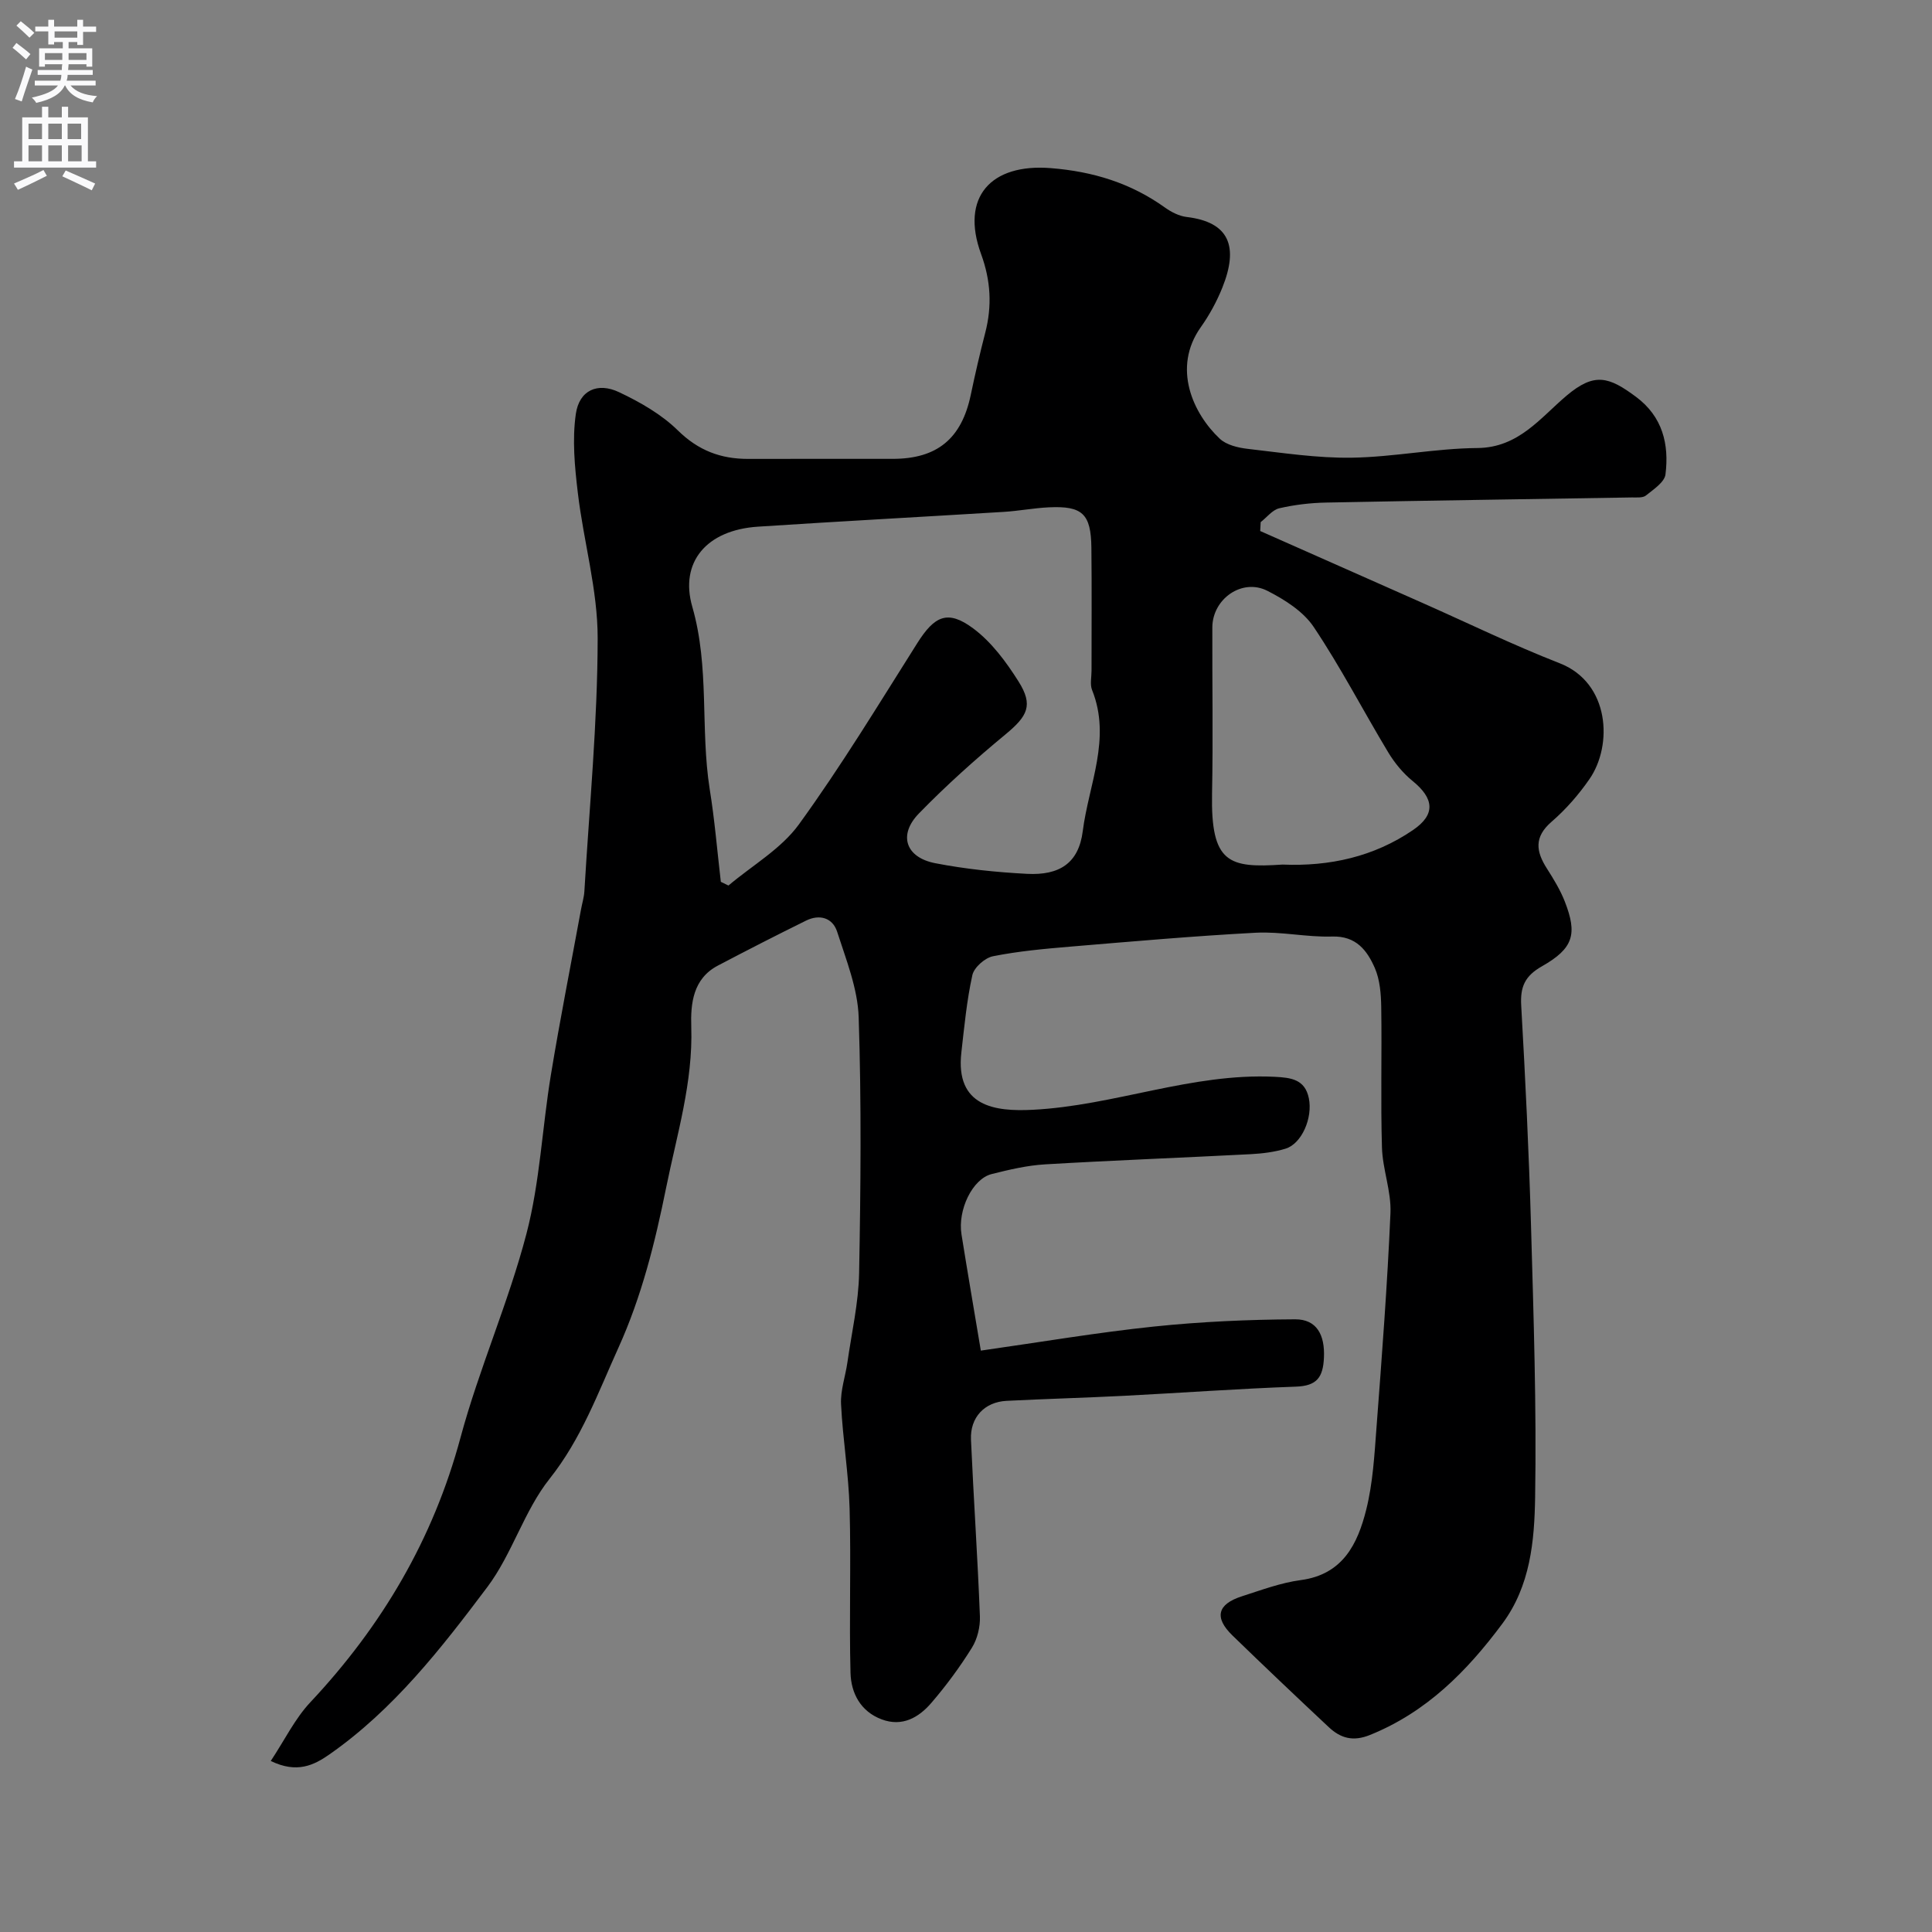 <svg enable-background="new 0 0 400 400" viewBox="0 0 400 400" xmlns="http://www.w3.org/2000/svg"><rect x="0" y="0" width="400" height="400" fill="#808080" stroke="none"/><path d="m203.07 279.63c12.51-1.78 24.13-3.76 35.82-4.98 9.7-1.01 19.49-1.45 29.25-1.5 4.5-.02 6.17 3.25 5.97 7.89-.18 4.15-1.48 5.9-5.82 6.05-11.87.42-23.72 1.29-35.59 1.9-8.1.41-16.2.63-24.3 1.04-4.55.23-7.57 3.41-7.37 8.03.54 12.2 1.38 24.38 1.85 36.58.08 2.17-.52 4.68-1.66 6.51-2.49 4-5.32 7.84-8.4 11.42-2.61 3.04-6.03 5-10.27 3.41-4.36-1.63-6.34-5.4-6.46-9.61-.3-11.35.13-22.72-.19-34.07-.2-7.21-1.42-14.38-1.77-21.59-.14-2.86.91-5.77 1.32-8.67.88-6.15 2.3-12.29 2.42-18.45.33-17.66.49-35.34-.09-52.98-.2-5.96-2.6-11.91-4.46-17.71-.93-2.88-3.63-3.68-6.43-2.3-6.13 3.02-12.22 6.14-18.27 9.32-5.16 2.71-5.66 7.89-5.5 12.67.37 11.52-2.97 22.26-5.21 33.34-2.31 11.43-5.08 22.52-9.87 33.1-4.21 9.31-7.67 18.84-14.24 27.12-5.31 6.68-7.76 15.59-12.91 22.44-9.55 12.71-19.4 25.36-32.67 34.63-3.23 2.26-6.75 4-12.16 1.37 2.9-4.38 5.01-8.77 8.19-12.15 14.82-15.8 25.43-33.74 31.1-54.83 3.84-14.25 9.92-27.91 13.65-42.19 2.79-10.68 3.25-21.95 5.06-32.9 1.88-11.42 4.13-22.77 6.22-34.16.23-1.28.63-2.54.71-3.83 1.03-17.46 2.73-34.93 2.75-52.4.01-10.01-2.91-20-4.1-30.04-.65-5.42-1.19-11.05-.42-16.39.71-4.91 4.51-6.61 8.96-4.5 4.35 2.06 8.77 4.58 12.16 7.91 4.23 4.16 8.87 5.91 14.54 5.9 10-.03 20 0 29.99-.01 9.18-.01 14.23-4.21 16.12-13.26.9-4.3 1.89-8.58 2.99-12.83 1.44-5.56 1.15-10.83-.86-16.32-4.3-11.75 1.99-18.78 14.45-17.78 8.77.7 16.56 3.1 23.65 8.18 1.29.92 2.9 1.74 4.44 1.93 8.88 1.05 10.83 6.12 7.41 14.64-1.15 2.86-2.66 5.64-4.44 8.15-6.04 8.49-1.56 17.98 3.91 23.12 1.38 1.3 3.78 1.87 5.78 2.1 7.17.82 14.37 1.94 21.55 1.83 8.67-.13 17.33-1.93 26-2 8.55-.07 13.06-6.28 18.48-10.85 5.75-4.85 8.74-3.94 14.38.26 5.49 4.09 6.87 9.8 6.09 16.05-.2 1.62-2.49 3.11-4.05 4.37-.65.52-1.9.39-2.88.4-21.1.35-42.2.64-63.29 1.06-3.26.06-6.56.45-9.73 1.18-1.43.33-2.58 1.88-3.86 2.87-.03.61-.07 1.23-.1 1.84 11.22 4.97 22.44 9.94 33.65 14.91 9.44 4.18 18.75 8.72 28.36 12.47 10.39 4.05 11.02 16.95 6.17 23.97-2.23 3.23-4.9 6.29-7.86 8.85-3.65 3.16-3.23 6.13-.96 9.68 1.39 2.18 2.77 4.44 3.71 6.84 2.62 6.72 1.81 9.68-4.72 13.39-3.57 2.02-4.53 4.27-4.31 8.13.86 15.19 1.6 30.39 2.03 45.59.53 18.76 1.16 37.54.85 56.29-.15 8.99-.97 18.27-6.79 26.11-7.34 9.87-15.71 18.32-27.41 23.04-3.51 1.42-6.08.66-8.51-1.61-6.7-6.28-13.37-12.6-19.96-19-3.81-3.7-3.13-6.47 1.95-8.1 4.02-1.29 8.06-2.81 12.21-3.36 8.72-1.16 11.77-7.51 13.54-14.57 1.38-5.51 1.7-11.32 2.13-17.03 1.12-14.79 2.25-29.58 2.89-44.4.19-4.49-1.63-9.03-1.76-13.57-.29-9.66 0-19.33-.15-28.99-.04-2.75-.26-5.71-1.33-8.17-1.59-3.62-3.86-6.67-8.84-6.51-5.25.16-10.56-1.06-15.79-.79-12.82.68-25.61 1.81-38.41 2.88-5.36.45-10.75.94-16.01 1.99-1.67.33-3.91 2.31-4.27 3.89-1.16 5.25-1.67 10.66-2.28 16.03-1.28 11.23 6.98 12.27 14.78 11.87 16.91-.86 32.95-7.66 50.06-6.83 3.39.17 6.29.5 7.1 4.43.84 4.1-1.48 9.43-4.82 10.45-2.31.71-4.8 1.01-7.23 1.14-14.2.74-28.4 1.27-42.59 2.11-3.71.22-7.42 1.1-11.04 2.01-3.97 1-7.06 7.43-6.23 12.51 1.23 7.7 2.55 15.38 4 24.04zm-53.83-97.06c.53.26 1.06.51 1.58.77 4.93-4.17 10.9-7.58 14.58-12.65 8.77-12.09 16.54-24.92 24.53-37.56 3.55-5.61 6.27-6.95 11.54-3.04 3.79 2.81 6.84 6.93 9.4 10.99 3.12 4.95 1.88 7.18-2.71 10.98-6.23 5.15-12.28 10.57-17.91 16.36-4.33 4.44-2.76 9.11 3.39 10.3 6.25 1.21 12.65 1.87 19.01 2.2 6.65.34 10.67-2.16 11.52-8.82 1.22-9.65 5.97-19.19 1.93-29.25-.46-1.15-.11-2.64-.11-3.97-.01-8.49.07-16.99-.03-25.48-.08-7.04-1.88-8.7-8.85-8.36-3.11.15-6.19.75-9.3.94-16.96 1.04-33.92 1.95-50.88 3.06-10.73.7-16.24 7.42-13.6 16.58 3.61 12.53 1.64 25.24 3.6 37.72 1.03 6.36 1.56 12.81 2.31 19.23zm116.3-3.57c9.74.41 18.91-1.62 27.01-7.15 4.72-3.22 4.37-6.53-.09-10.16-1.99-1.62-3.73-3.74-5.06-5.95-5.19-8.62-9.82-17.59-15.41-25.93-2.15-3.22-6-5.66-9.58-7.48-5.24-2.68-11.39 1.66-11.41 7.57-.04 11.48.17 22.96-.06 34.43-.27 14.4 3.47 15.42 14.6 14.67z" fill="#000001"/><g fill="#fafafb"><path d="m2.6 9.9.8-1c.9.7 1.9 1.4 2.9 2.3l-.9 1.1c-1.1-1-2-1.8-2.8-2.4zm.5 10.6c.9-2.1 1.6-4.3 2.3-6.7.4.2.8.4 1.3.6-.7 2.1-1.5 4.3-2.2 6.6zm.3-15.2.9-.9c1 .8 2 1.6 2.8 2.4l-1 1c-.9-.9-1.8-1.7-2.7-2.5zm12.6-1.2h1.2v1.4h2.7v1.1h-2.7v2.7h-1.2v-.6h-1.8v1.3h4.9v3.8h-1.2v-.5h-3.7c0 .4-.1.9-.1 1.2h5.1v1h-5.2c0 .5-.1.9-.2 1.2h6v1h-5.2c1.1 1.3 2.9 2 5.5 2.2-.4.4-.7.8-.9 1.3-2.9-.5-4.8-1.6-5.7-3.5h-.1c-.8 1.7-2.7 2.9-5.9 3.6-.2-.4-.6-.8-.9-1.1 2.8-.6 4.6-1.4 5.4-2.5h-4.8v-1h5.3c.1-.3.2-.7.2-1.2h-4.9v-1h5c0-.4 0-.8.1-1.2h-3.6v.5h-1.2v-3.8h4.9v-1.3h-1.8v.5h-1.2v-2.7h-2.7v-1h2.7v-1.4h1.2v1.4h4.8zm-6.7 8.3h3.6c0-.4 0-.9 0-1.4h-3.6zm1.9-4.6h4.8v-1.3h-4.7v1.3zm6.7 3.2h-3.7v1.4h3.7v-2.4z"/><path d="m8.7 22.1h1.3v2.2h2.8v-2.2h1.3v2.2h4.1v9.1h1.7v1.3h-17v-1.3h1.7v-9.1h4.1zm.3 13.1.7 1.2c-1.8.9-3.8 1.9-6 2.9-.2-.4-.5-.8-.8-1.3 2.3-1 4.4-1.9 6.1-2.8zm-3.1-6.4h2.8v-3.2h-2.8zm0 4.6h2.8v-3.3h-2.8zm4.1-4.6h2.8v-3.2h-2.8zm0 4.6h2.8v-3.3h-2.8zm3.6 1.9c2.1.9 4.1 1.8 6.1 2.7l-.7 1.4c-2.2-1.1-4.2-2-6.1-2.9zm3.2-9.7h-2.8v3.2h2.8zm-2.7 7.8h2.8v-3.3h-2.8z"/></g></svg>